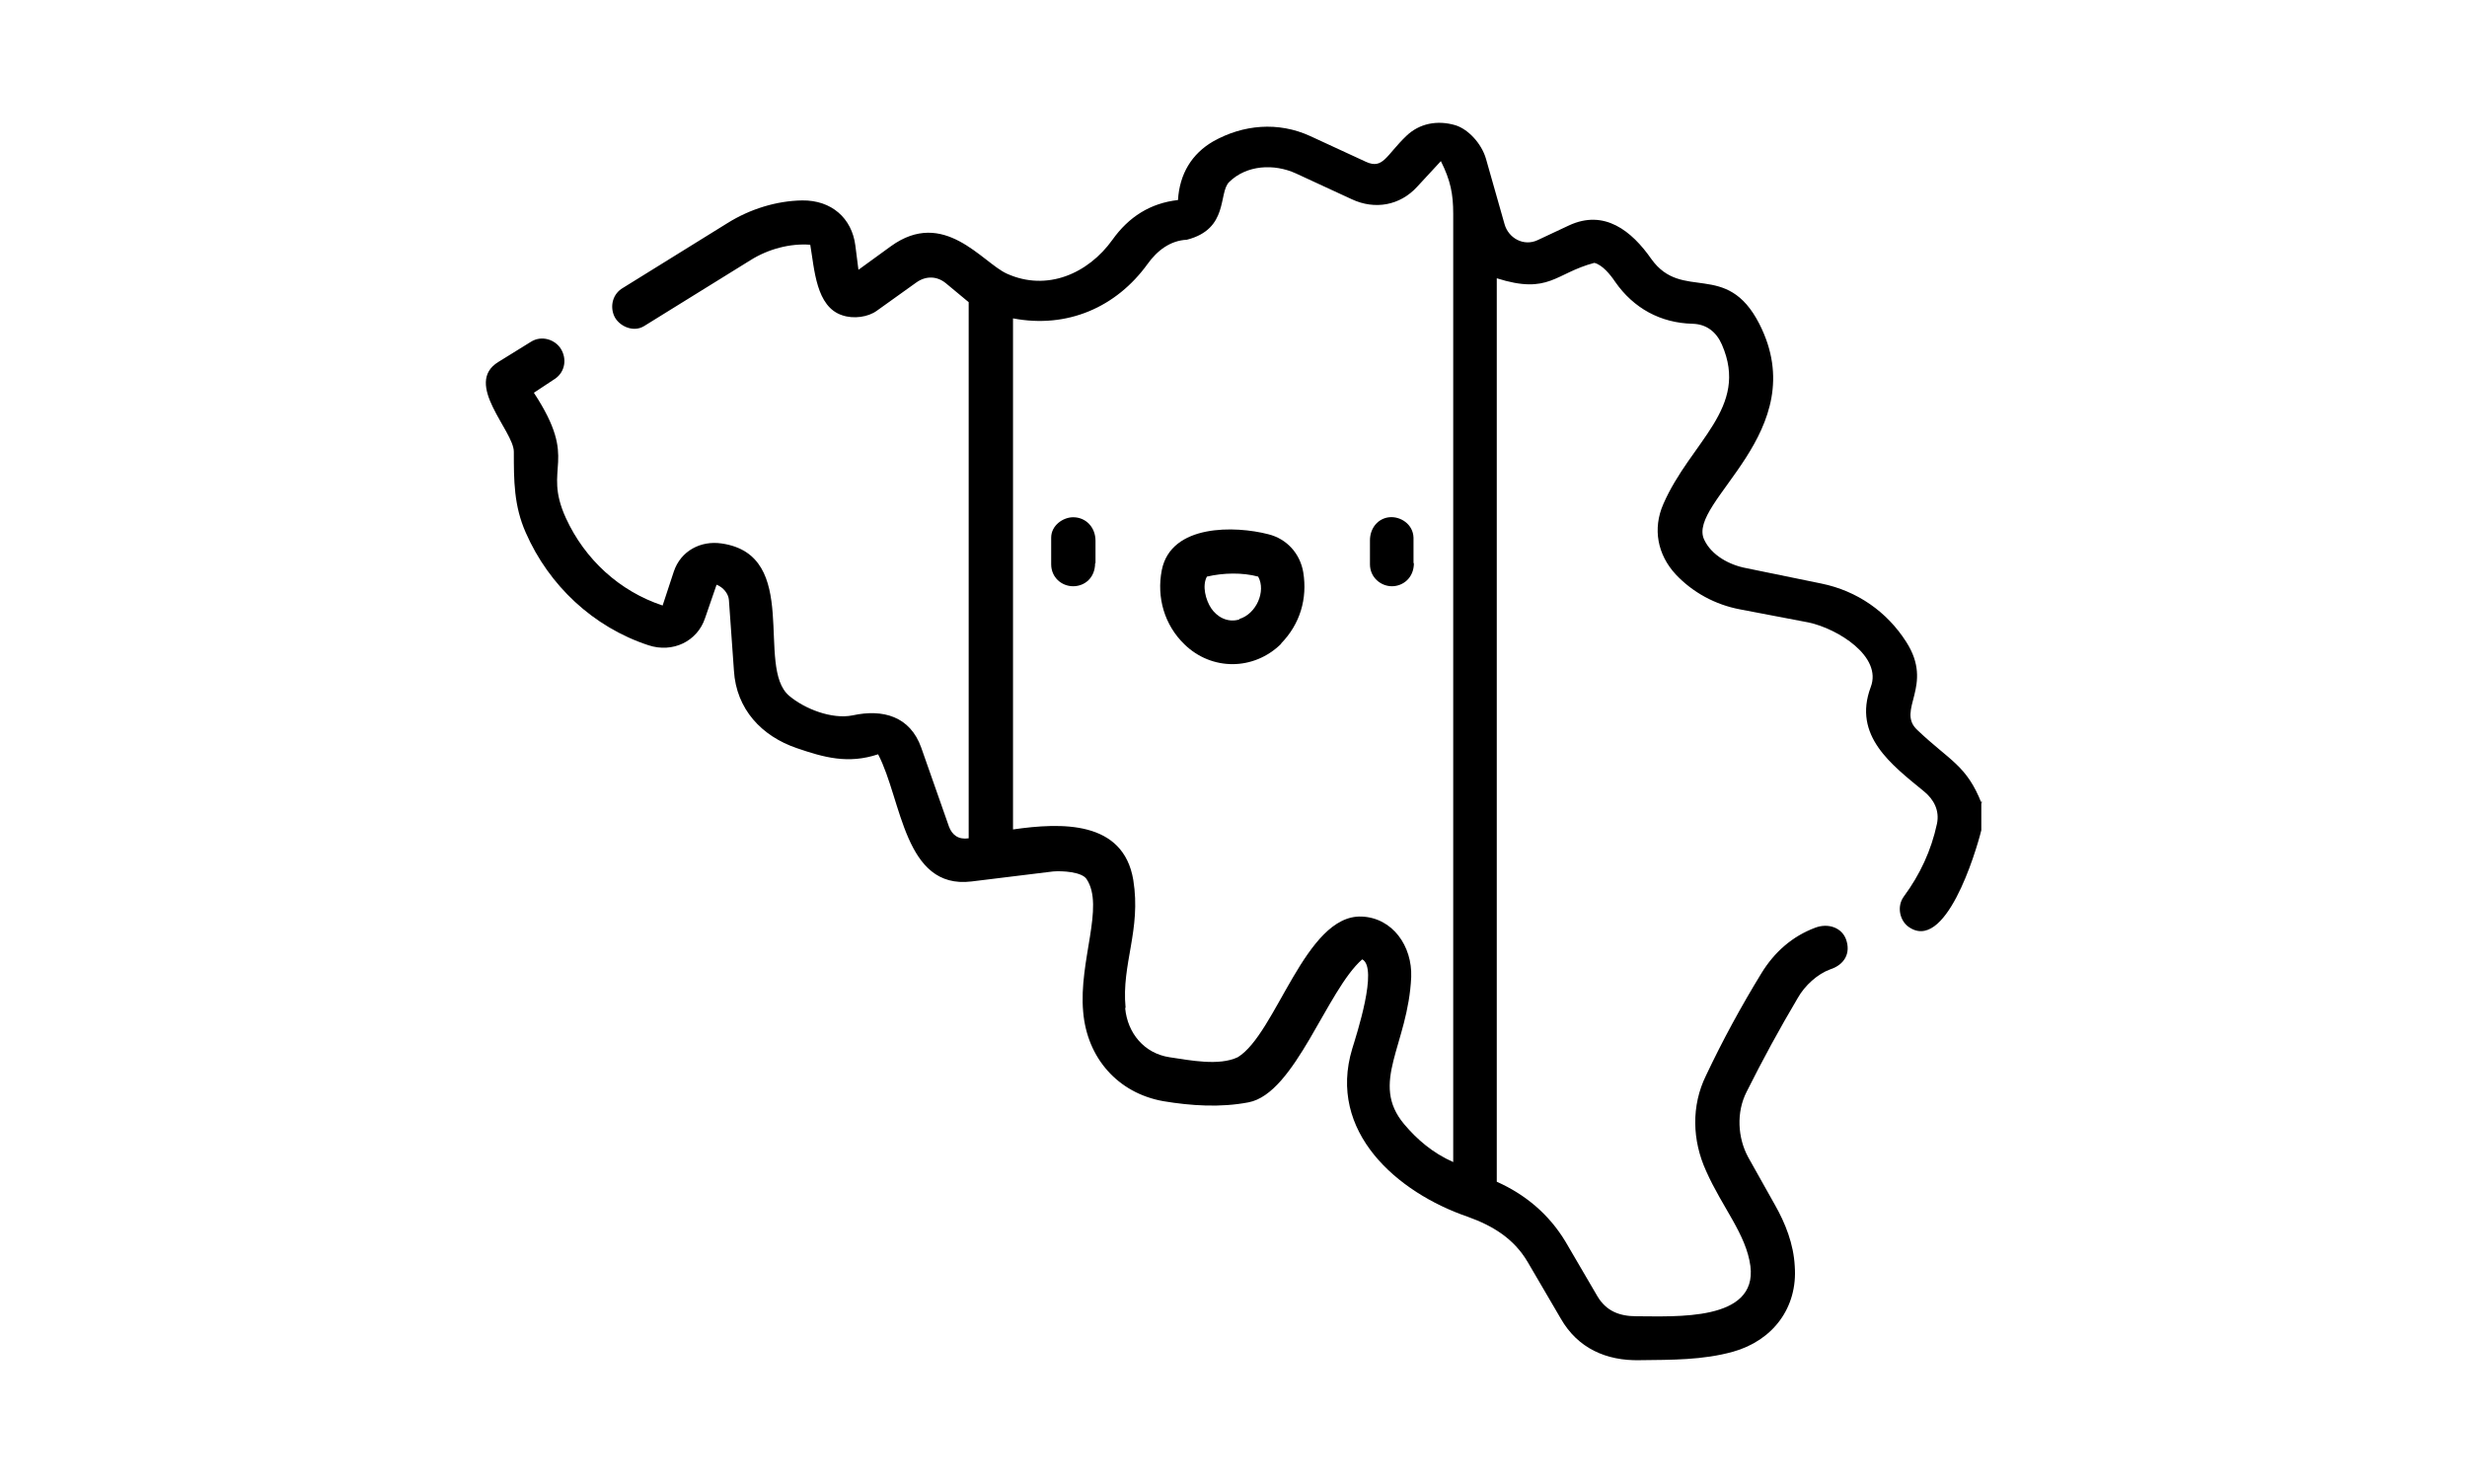 <svg viewBox="0 0 64 38.49" xmlns="http://www.w3.org/2000/svg" data-name="Calque 1" id="Calque_1">
  <path d="M51.4,20.78v.76c-.14.57-.94,3.23-1.91,2.49-.2-.16-.29-.51-.1-.77.42-.57.71-1.19.86-1.89.07-.34-.08-.63-.34-.84-.84-.69-1.85-1.44-1.38-2.7.31-.8-.86-1.52-1.61-1.68l-1.78-.34c-.64-.12-1.23-.44-1.67-.91-.47-.51-.6-1.18-.32-1.82.71-1.63,2.24-2.49,1.52-4.14-.14-.32-.39-.53-.76-.54-.83-.02-1.53-.4-2.01-1.09-.12-.18-.33-.44-.54-.49-1.02.27-1.17.83-2.53.4v23.44c.74.33,1.35.84,1.78,1.55l.83,1.42c.23.39.58.52,1.01.52,1.01,0,3.14.14,2.96-1.3-.11-.83-.73-1.52-1.15-2.47-.36-.79-.39-1.69,0-2.48.43-.91.91-1.79,1.43-2.64.34-.56.81-.97,1.4-1.19.34-.13.69,0,.8.3.13.36-.04.66-.41.78-.33.12-.66.42-.84.74-.48.81-.91,1.6-1.33,2.44-.27.53-.23,1.19.04,1.69l.69,1.23c.28.49.49,1.03.52,1.6.08,1.08-.57,1.93-1.6,2.22-.79.22-1.6.21-2.42.22-.87.02-1.61-.31-2.05-1.08l-.86-1.47c-.36-.61-.91-.94-1.55-1.17-1.84-.63-3.65-2.21-3-4.36.11-.36.68-2.1.26-2.32-.92.8-1.74,3.48-2.95,3.71-.73.14-1.49.09-2.21-.03-1.18-.21-1.98-1.12-2.08-2.32-.12-1.32.56-2.73.09-3.44-.12-.19-.63-.22-.87-.2l-2.12.26c-1.75.21-1.8-2.12-2.42-3.3-.78.26-1.41.08-2.11-.16-.91-.31-1.57-1.01-1.63-2.01l-.13-1.83c-.01-.16-.14-.33-.32-.4l-.3.87c-.2.6-.84.91-1.47.7-1.43-.47-2.58-1.55-3.18-2.92-.31-.7-.31-1.35-.31-2.1,0-.54-1.32-1.77-.4-2.33l.84-.52c.28-.18.63-.06.78.18.16.26.11.59-.14.77l-.56.37c1.19,1.81.21,1.89.83,3.25.49,1.07,1.39,1.9,2.51,2.27l.29-.88c.18-.54.7-.81,1.24-.73,2.08.3.87,3.2,1.75,3.95.4.34,1.11.62,1.65.51.78-.17,1.49.02,1.78.84l.72,2.05c.08.21.24.34.51.3V7.84l-.59-.49c-.23-.19-.52-.2-.77-.02l-1.02.73c-.23.17-.61.22-.9.12-.68-.22-.72-1.19-.83-1.83-.52-.04-1.09.11-1.55.4l-2.76,1.71c-.29.18-.67-.01-.78-.27s-.03-.57.23-.72l2.71-1.68c.59-.37,1.28-.58,1.94-.59.76-.01,1.29.46,1.38,1.17l.08.63.84-.61c1.38-1,2.37.42,3.01.71,1.04.47,2.11,0,2.74-.88.42-.59.98-.95,1.7-1.03.04-.68.36-1.2.91-1.52.78-.44,1.69-.52,2.52-.14l1.45.67c.44.2.52-.17,1.04-.67.34-.33.81-.42,1.28-.28.32.1.67.46.79.87l.48,1.69c.1.37.5.59.86.42l.81-.38c.92-.43,1.63.14,2.14.87.8,1.12,1.95.02,2.8,1.68,1.43,2.8-1.89,4.62-1.43,5.6.19.41.66.66,1.09.74l1.95.4c.93.19,1.7.73,2.2,1.51.74,1.15-.27,1.77.29,2.29.84.8,1.28.91,1.67,1.91v-.06ZM29.19,26.16c.06.64.49,1.17,1.15,1.27.54.08,1.28.23,1.77,0,1-.61,1.75-3.7,3.21-3.65.81.03,1.32.77,1.29,1.57-.08,1.77-1.09,2.74-.18,3.82.33.39.73.74,1.27.98V5.55c0-.52-.07-.87-.32-1.37l-.62.67c-.44.48-1.09.6-1.69.32l-1.45-.67c-.57-.26-1.28-.22-1.73.22-.29.28,0,1.22-1.1,1.5-.43.02-.77.28-1.02.63-.81,1.12-2.08,1.68-3.49,1.41v13.26c1.25-.18,2.86-.24,3.12,1.31.21,1.3-.31,2.18-.2,3.31h0Z"></path>
  <path d="M33.24,16.7c-.72.71-1.81.7-2.51.02-.52-.5-.73-1.22-.59-1.93.24-1.2,1.91-1.15,2.76-.93.49.12.83.51.91.99.11.68-.08,1.34-.58,1.85ZM32.15,16.06c.44-.13.7-.72.49-1.1-.41-.11-.9-.1-1.33,0-.13.24-.03.61.11.82s.41.39.74.29h-.01Z"></path>
  <path d="M28.41,14.61c0,.38-.27.6-.57.6s-.57-.23-.57-.57v-.69c0-.32.31-.53.57-.53.33,0,.58.26.58.61v.58h-.01Z"></path>
  <path d="M36.68,14.61c0,.38-.28.6-.57.6s-.57-.23-.57-.57v-.62c0-.32.21-.57.5-.6s.62.18.63.53c0,0,0,.66,0,.66Z"></path>
</svg>